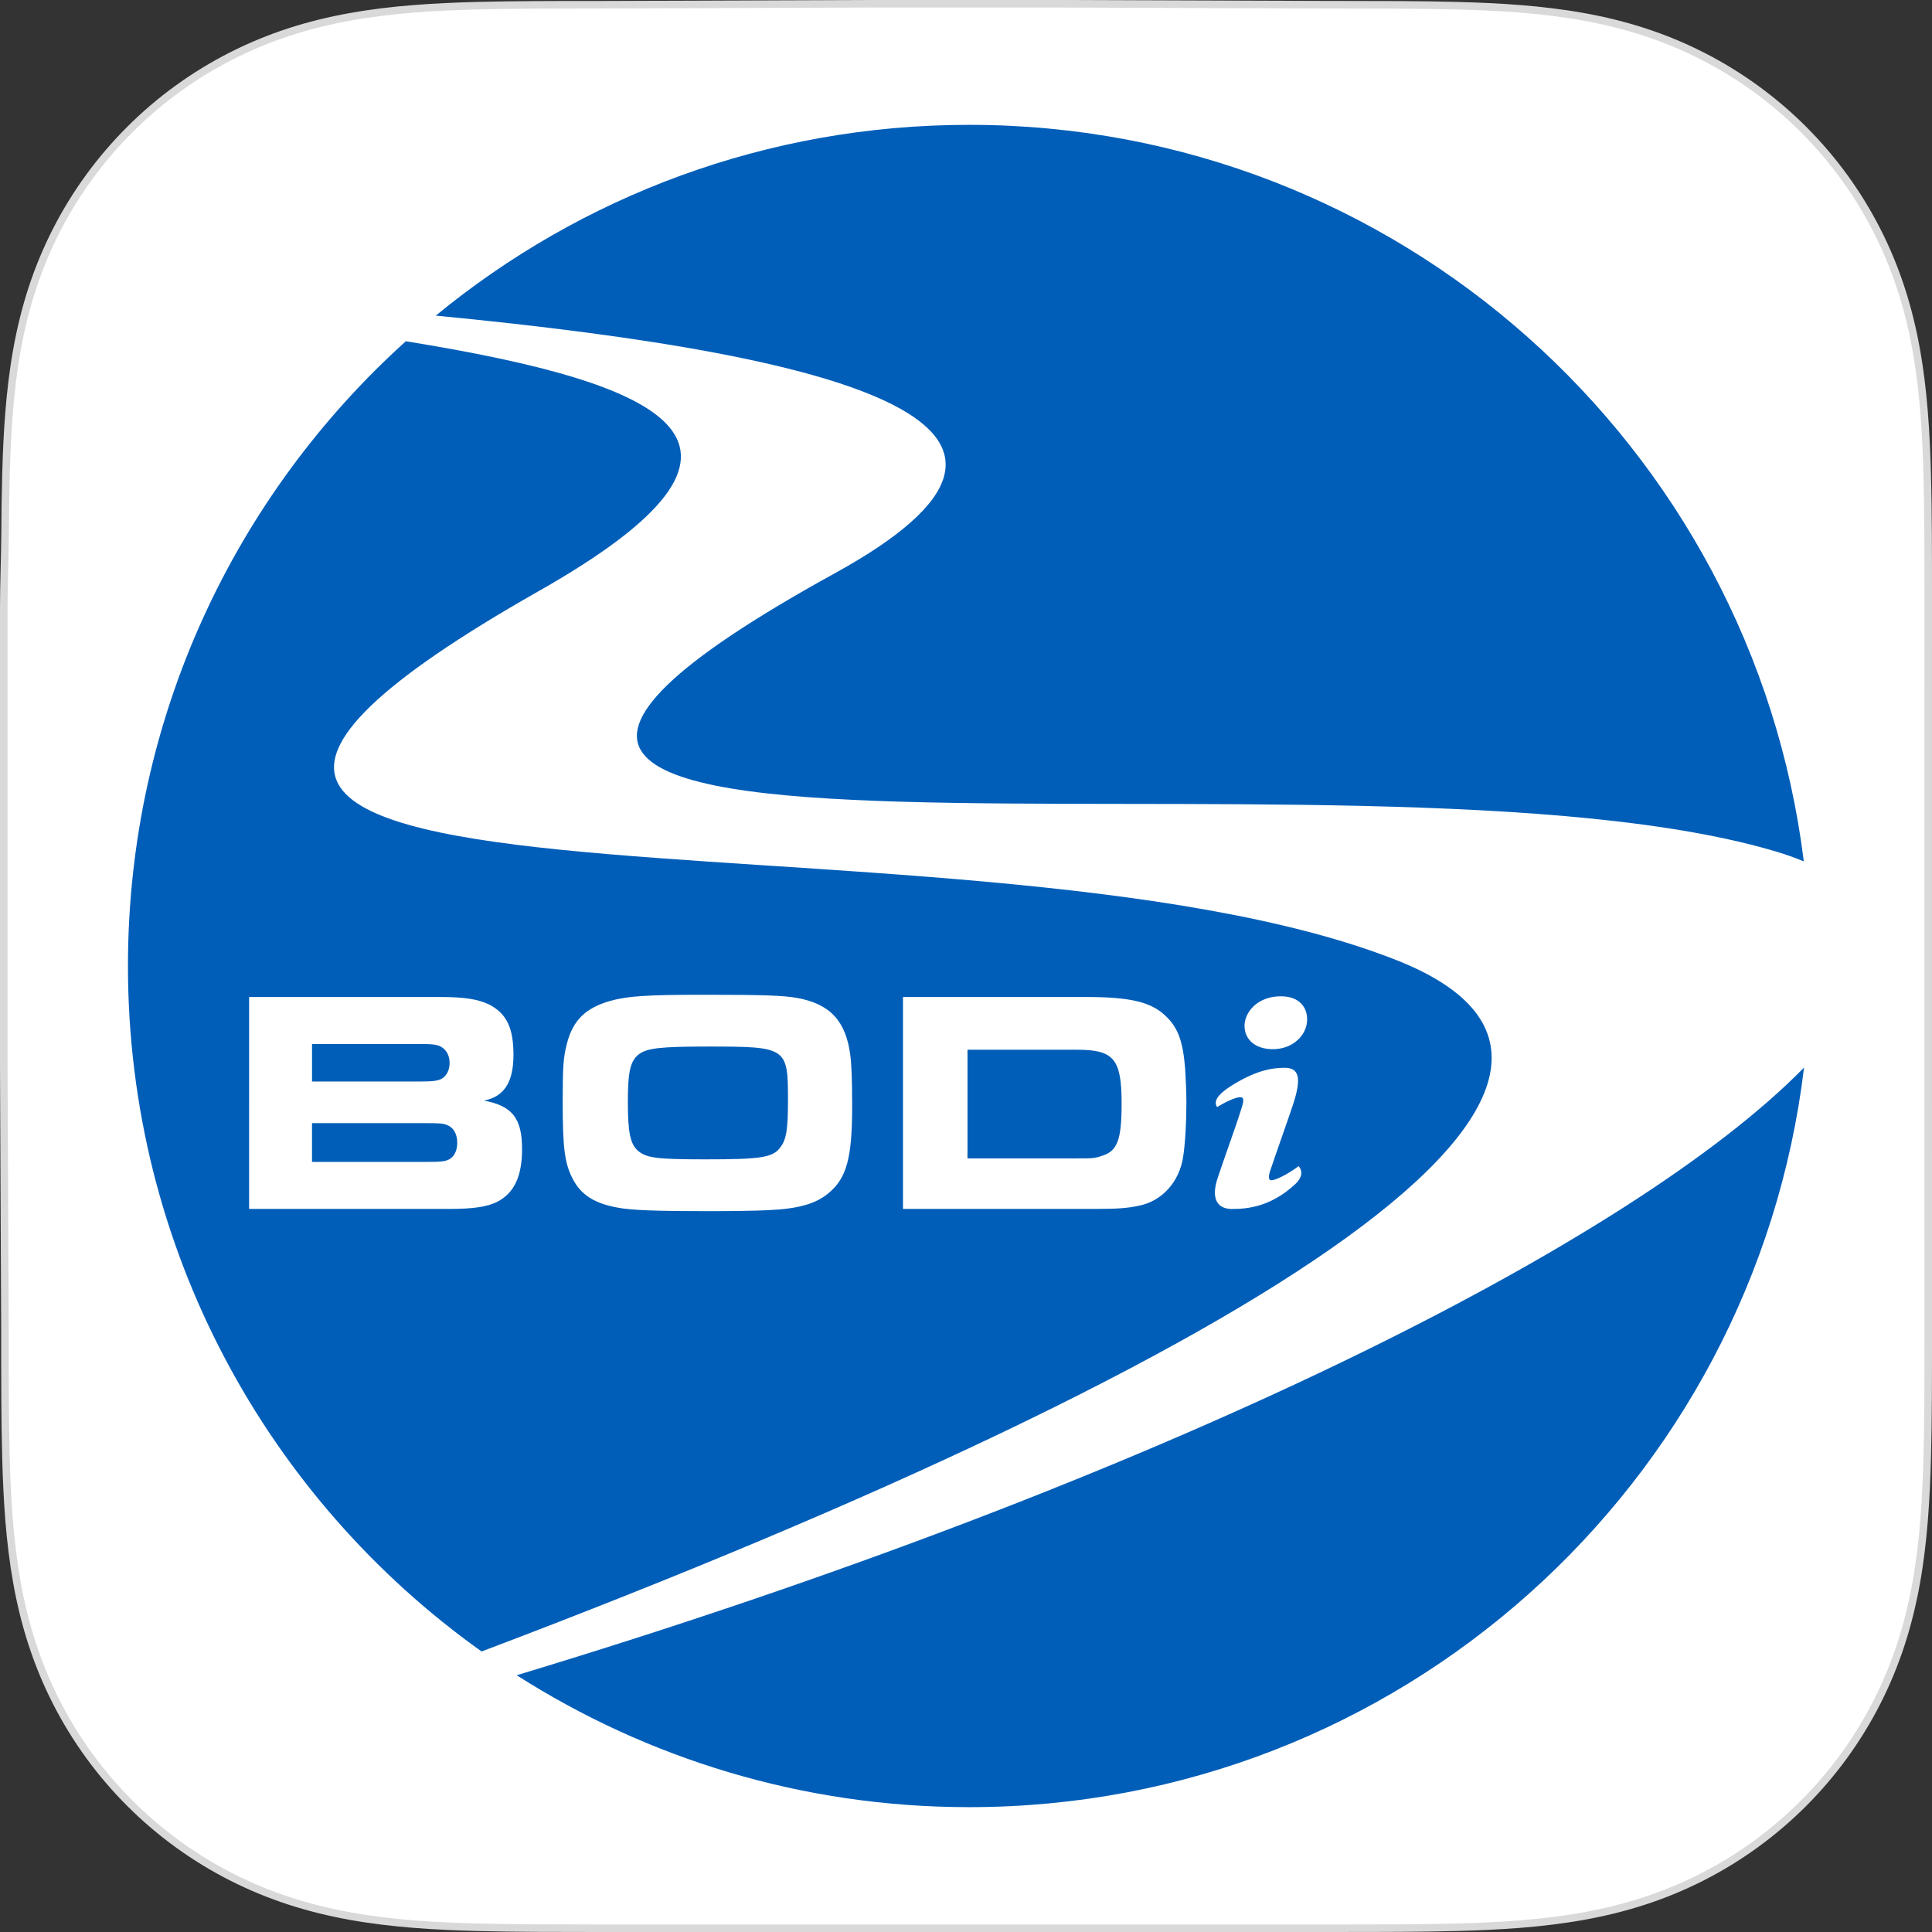 <?xml version="1.0" encoding="utf-8"?>
<!-- Generator: Adobe Illustrator 27.5.0, SVG Export Plug-In . SVG Version: 6.00 Build 0)  -->
<svg version="1.1" id="Layer_1" xmlns="http://www.w3.org/2000/svg" xmlns:xlink="http://www.w3.org/1999/xlink" x="0px" y="0px"
	 viewBox="0 0 1024 1024" enable-background="new 0 0 1024 1024" xml:space="preserve">
<rect x="0" y="0" width="1024" height="1024" fill="#333333" stroke="none"/>
<g>
	<g>
		<path fill-rule="evenodd" clip-rule="evenodd" fill="#FFFFFF" d="M315.59,1021.99c-11.44,0-21.77,0-32.31-0.07
			c-12.4-0.08-21.88-0.22-30.75-0.46c-19.84-0.54-43.28-1.65-66.71-5.86c-23.18-4.16-43.85-10.96-63.18-20.79
			c-19.87-10.11-37.96-23.23-53.75-39.01c-15.79-15.77-28.93-33.84-39.05-53.7c-9.83-19.3-16.64-39.93-20.8-63.08
			c-4.22-23.43-5.33-46.85-5.87-66.66c-0.24-8.93-0.38-18.41-0.46-30.72c-0.07-11.4-0.07-23-0.07-34.21v-2.3L2,565.42l0-106.75
			l0-136.81c0-6.5,0.18-13.95,0.36-21.15c0.15-6.19,0.31-12.6,0.34-18.25c0.07-12.28,0.22-21.74,0.46-30.67
			c0.54-19.79,1.65-43.18,5.86-66.55c4.17-23.13,10.97-43.74,20.81-63.02c10.12-19.83,23.26-37.86,39.05-53.62
			c15.79-15.75,33.88-28.86,53.76-38.96c19.32-9.81,39.98-16.6,63.15-20.75c23.44-4.2,46.89-5.32,66.74-5.85
			c8.92-0.24,18.4-0.38,30.75-0.46c10.31-0.06,20.66-0.07,31.24-0.07h5.31L458.57,2h105.62l141.22,0.51h4.62
			c11.26,0,21.42,0,31.87,0.07c12.36,0.08,21.83,0.22,30.69,0.46c19.8,0.53,43.19,1.65,66.58,5.85
			c23.14,4.15,43.77,10.95,63.06,20.76c19.83,10.09,37.88,23.2,53.65,38.95c15.76,15.75,28.88,33.8,38.98,53.63
			c9.82,19.27,16.61,39.88,20.76,62.99c4.21,23.39,5.32,46.78,5.86,66.57c0.24,8.9,0.38,18.36,0.46,30.67
			c0.07,11.32,0.07,22.83,0.07,33.97l-0.01,249.01l0.01,141.81c0,11.28,0,22.94-0.07,34.42c-0.08,12.32-0.22,21.8-0.46,30.72
			c-0.54,19.82-1.65,43.24-5.85,66.64c-4.16,23.16-10.95,43.81-20.77,63.11c-10.1,19.85-23.21,37.92-38.97,53.69
			c-15.76,15.78-33.81,28.9-53.65,39.01c-19.28,9.82-39.9,16.62-63.02,20.78c-23.39,4.21-46.8,5.32-66.61,5.86
			c-8.89,0.24-18.36,0.38-30.69,0.46c-10.34,0.06-20.77,0.07-31.44,0.07L565.71,1022L315.59,1021.99z"/>
		<path fill="#D9D9D9" d="M564.18,4l141.24,0.51l2.3,0h2.3c10.84,0,21.43,0.01,31.86,0.07c12.35,0.08,21.8,0.22,30.65,0.46
			c19.72,0.53,43.02,1.64,66.28,5.82c22.94,4.12,43.39,10.85,62.51,20.58c19.65,10,37.53,22.98,53.14,38.58
			c15.61,15.6,28.6,33.48,38.61,53.12c9.73,19.1,16.46,39.52,20.58,62.44c4.18,23.26,5.29,46.55,5.82,66.27
			c0.24,8.91,0.38,18.36,0.46,30.63c0.07,11.38,0.07,22.95,0.07,34.15v2.3c0,0-0.01,137.82-0.01,139.65v106.87
			c0,2.47,0.01,139.72,0.01,139.72v2.28c0,11.22,0,22.81-0.07,34.21c-0.07,12.28-0.21,21.74-0.46,30.67
			c-0.53,19.74-1.64,43.07-5.82,66.34c-4.12,22.96-10.86,43.43-20.59,62.56c-10,19.67-22.99,37.56-38.6,53.18
			c-15.61,15.63-33.5,28.63-53.15,38.64c-19.11,9.73-39.54,16.47-62.47,20.6c-23.26,4.19-46.57,5.3-66.31,5.83
			c-8.89,0.24-18.34,0.38-30.65,0.46c-10.31,0.06-20.67,0.07-31.25,0.07h-2.61l-2.61,0L565.71,1020H459.81l-139.99,0l-2.16,0h-2.16
			c-11.4,0-21.7-0.01-32.22-0.07c-12.38-0.08-21.85-0.22-30.71-0.46c-19.76-0.53-43.11-1.64-66.41-5.82
			c-22.99-4.13-43.48-10.87-62.63-20.61c-19.69-10.01-37.6-23.01-53.24-38.64c-15.64-15.63-28.66-33.52-38.68-53.19
			c-9.74-19.12-16.49-39.57-20.62-62.52c-4.19-23.29-5.3-46.62-5.84-66.36c-0.24-8.91-0.38-18.38-0.46-30.67
			c-0.07-11.38-0.07-22.95-0.07-34.15v-2.37L4,565.43l0-106.76l0-136.81c0-6.47,0.18-13.9,0.36-21.09
			c0.15-6.21,0.31-12.63,0.34-18.3c0.07-12.27,0.22-21.72,0.46-30.63c0.53-19.72,1.65-43.01,5.83-66.25
			c4.13-22.93,10.88-43.37,20.63-62.47c10.02-19.64,23.04-37.51,38.68-53.11c15.65-15.61,33.56-28.59,53.25-38.59
			c19.14-9.72,39.62-16.45,62.6-20.57c23.32-4.18,46.67-5.29,66.44-5.82c8.91-0.24,18.38-0.38,30.71-0.46
			c10.29-0.06,20.6-0.07,31.14-0.07h2.7l2.71,0L458.56,4H564.18 M564.19,0H458.56L319.83,0.51c-1.8,0-3.6,0-5.4,0
			c-10.39,0-20.77,0-31.16,0.07C273,0.64,262.74,0.76,252.47,1.03c-22.36,0.6-44.92,1.92-67.04,5.88
			c-22.43,4.02-43.32,10.59-63.7,20.94C101.7,38.03,83.36,51.32,67.47,67.18c-15.89,15.85-29.22,34.14-39.42,54.12
			c-10.38,20.34-16.97,41.18-21,63.58c-3.97,22.05-5.29,44.55-5.89,66.85c-0.28,10.24-0.4,20.48-0.46,30.72
			C0.63,294.6,0,309.7,0,321.86l0,136.81l0,106.76l0.63,139.72c0,12.17-0.01,24.35,0.07,36.52c0.06,10.26,0.18,20.51,0.46,30.76
			c0.6,22.34,1.92,44.87,5.9,66.96c4.03,22.41,10.62,43.27,20.99,63.63c10.2,20.01,23.52,38.33,39.42,54.21
			c15.89,15.88,34.22,29.18,54.26,39.37c20.39,10.37,41.29,16.95,63.74,20.98c22.11,3.97,44.66,5.28,67.01,5.89
			c10.26,0.28,20.53,0.39,30.79,0.46c10.75,0.06,21.49,0.07,32.24,0.07c1.44,0,2.88,0,4.32,0l139.99,0h105.89l139.71-0.01
			c1.74,0,3.48,0,5.21,0c10.43,0,20.85,0,31.28-0.07c10.25-0.06,20.49-0.18,30.73-0.46c22.32-0.6,44.83-1.92,66.91-5.89
			c22.39-4.03,43.23-10.6,63.58-20.97c20-10.19,38.29-23.5,54.16-39.38c15.86-15.88,29.16-34.19,39.34-54.2
			c10.36-20.37,16.93-41.24,20.96-63.66c3.96-22.08,5.28-44.61,5.88-66.94c0.28-10.25,0.39-20.5,0.46-30.76
			c0.07-12.17,0.07-24.35,0.07-36.52c0,0-0.01-137.25-0.01-139.72V458.56c0-1.82,0.01-139.65,0.01-139.65
			c0-12.16,0.01-24.31-0.07-36.47c-0.06-10.24-0.18-20.48-0.46-30.72c-0.6-22.31-1.92-44.81-5.89-66.87
			c-4.02-22.38-10.59-43.21-20.95-63.54c-10.18-19.99-23.48-38.28-39.34-54.13c-15.86-15.86-34.16-29.14-54.15-39.32
			c-20.36-10.36-41.21-16.93-63.61-20.95c-22.06-3.96-44.57-5.28-66.88-5.88c-10.24-0.28-20.49-0.39-30.73-0.46
			c-10.63-0.06-21.26-0.07-31.89-0.07c-1.54,0-3.07,0-4.6,0L564.19,0L564.19,0z"/>
	</g>
	<g>
		<path fill="#005EB8" d="M442.4,303.88C89.86,498.03,721.24,383.08,944.04,452.17c4.35,1.37,8.25,2.84,12.01,4.35
			C928.69,236.49,741.08,66.17,513.65,66.17c-107.3,0-205.75,37.89-282.68,101.12C454.78,188.82,583.2,226.44,442.4,303.88z"/>
		<path fill="#005EB8" d="M740.25,508.93c-231.19-91.33-800.1,0.32-454.63-195.68c137.36-77.91,70.56-109.56-70.53-132.38
			C124.68,262.47,67.82,380.6,67.82,511.96c0,149.91,73.99,282.54,187.43,363.36C676.2,716.02,896.57,570.74,740.25,508.93z"/>
		<path fill="#005EB8" d="M513.65,957.83c228.02,0,415.96-171.21,442.53-392c-90.02,92-338.25,218.13-682.32,322.08
			C343.17,932.13,425.43,957.83,513.65,957.83z"/>
	</g>
	<g id="v01_00000018939357810304469430000005184697712086946969_">
		<g enable-background="new    ">
			<path fill="#FFFFFF" d="M132.03,528.43h101.38c12.97,0,20.04,1.18,25.94,4.04c9.09,4.72,12.8,12.29,12.8,26.61
				c0,14.65-5.05,22.23-15.66,24.25c15.16,2.86,20.21,9.43,20.21,25.77c0,14.15-4.04,23.07-12.97,27.79
				c-5.22,2.69-12.63,3.87-25.6,3.87h-106.1V528.43z M222.8,573.22c6.57,0,8.93-0.34,11.12-1.35c2.69-1.52,4.38-4.55,4.38-8.42
				c0-4.55-2.19-7.92-5.89-9.26c-2.19-0.67-3.87-0.84-10.44-0.84h-56.59v19.87H222.8z M226.51,615.83c6.9,0,8.25-0.17,10.44-0.84
				c3.37-1.18,5.39-4.55,5.39-9.26c0-4.88-2.02-8.25-5.73-9.6c-2.02-0.67-3.37-0.84-10.95-0.84h-60.29v20.55H226.51z"/>
			<path fill="#FFFFFF" d="M422.53,528.93c17.35,3.2,25.77,12.13,28.12,30.15c0.67,4.55,1.01,13.64,1.01,27.28
				c0,27.11-2.86,38.06-12.46,45.98c-6.74,5.73-16.17,8.42-32.5,9.09c-6.06,0.34-21.05,0.51-32,0.51c-26.78,0-40.42-0.51-47.16-1.85
				c-12.46-2.19-19.7-6.91-23.91-15.16c-4.38-8.25-5.39-16.5-5.39-41.09c0-18.86,0.34-23.58,2.36-31.16
				c3.2-11.96,9.77-18.36,22.4-22.06c9.43-2.69,19.7-3.37,49.34-3.37C404.68,527.25,414.62,527.59,422.53,528.93z M338.66,558.74
				c-4.55,3.54-5.89,9.09-5.89,25.26c0,16.5,1.35,22.57,5.56,26.1c4.55,3.7,10.11,4.38,35.87,4.38c29.47,0,35.53-1.01,39.41-6.4
				c3.2-4.04,4.04-9.77,4.04-24.76c0-28.29-0.51-28.63-42.61-28.63C349.94,554.7,343.04,555.54,338.66,558.74z"/>
			<path fill="#FFFFFF" d="M478.6,528.43h97c23.75,0,34.86,2.69,42.61,10.44c6.23,6.06,8.76,13.14,9.94,27.45
				c0.34,5.22,0.67,12.97,0.67,18.36c0,10.1-0.67,21.72-1.68,28.12c-1.85,13.47-11.28,23.92-23.58,26.27
				c-6.4,1.35-11.45,1.68-23.41,1.68H478.6V528.43z M570.05,613.98c9.26,0,9.94,0,13.98-1.35c8.25-2.53,10.44-8.42,10.44-27.79
				c0-23.58-4.04-28.46-23.75-28.46h-57.93v57.6H570.05z"/>
		</g>
		<path fill="#FFFFFF" d="M688.57,618.44c2.2,2.88,1.06,6.21-1.82,8.94c-13.03,12.27-25.68,13.41-33.71,13.41
			c-7.35,0-11.36-4.77-7.8-15.99c4.24-12.8,9.39-26.52,12.73-37.2c1.52-4.7,1.29-6.06-0.68-6.06c-2.27,0-7.35,2.27-12.2,5.23l0,0
			c-2.05-3.11,0.45-6.67,6.82-10.83c12.73-8.18,21.67-10,28.87-10c7.58,0,9.39,4.92,4.47,19.77c-3.33,9.92-8.26,23.64-11.59,33.56
			c-1.52,4.02-1.52,6.29,0.23,6.29s7.35-2.27,14.47-7.5L688.57,618.44z"/>
		<path fill="#FFFFFF" d="M692.81,540.33c0,8.11-7.35,15.76-18.18,15.76c-8.86,0-15-4.7-15-12.5c0-6.82,6.59-15.53,19.17-15.53
			C688.49,528.05,692.81,533.66,692.81,540.33z"/>
	</g>
</g>
</svg>
